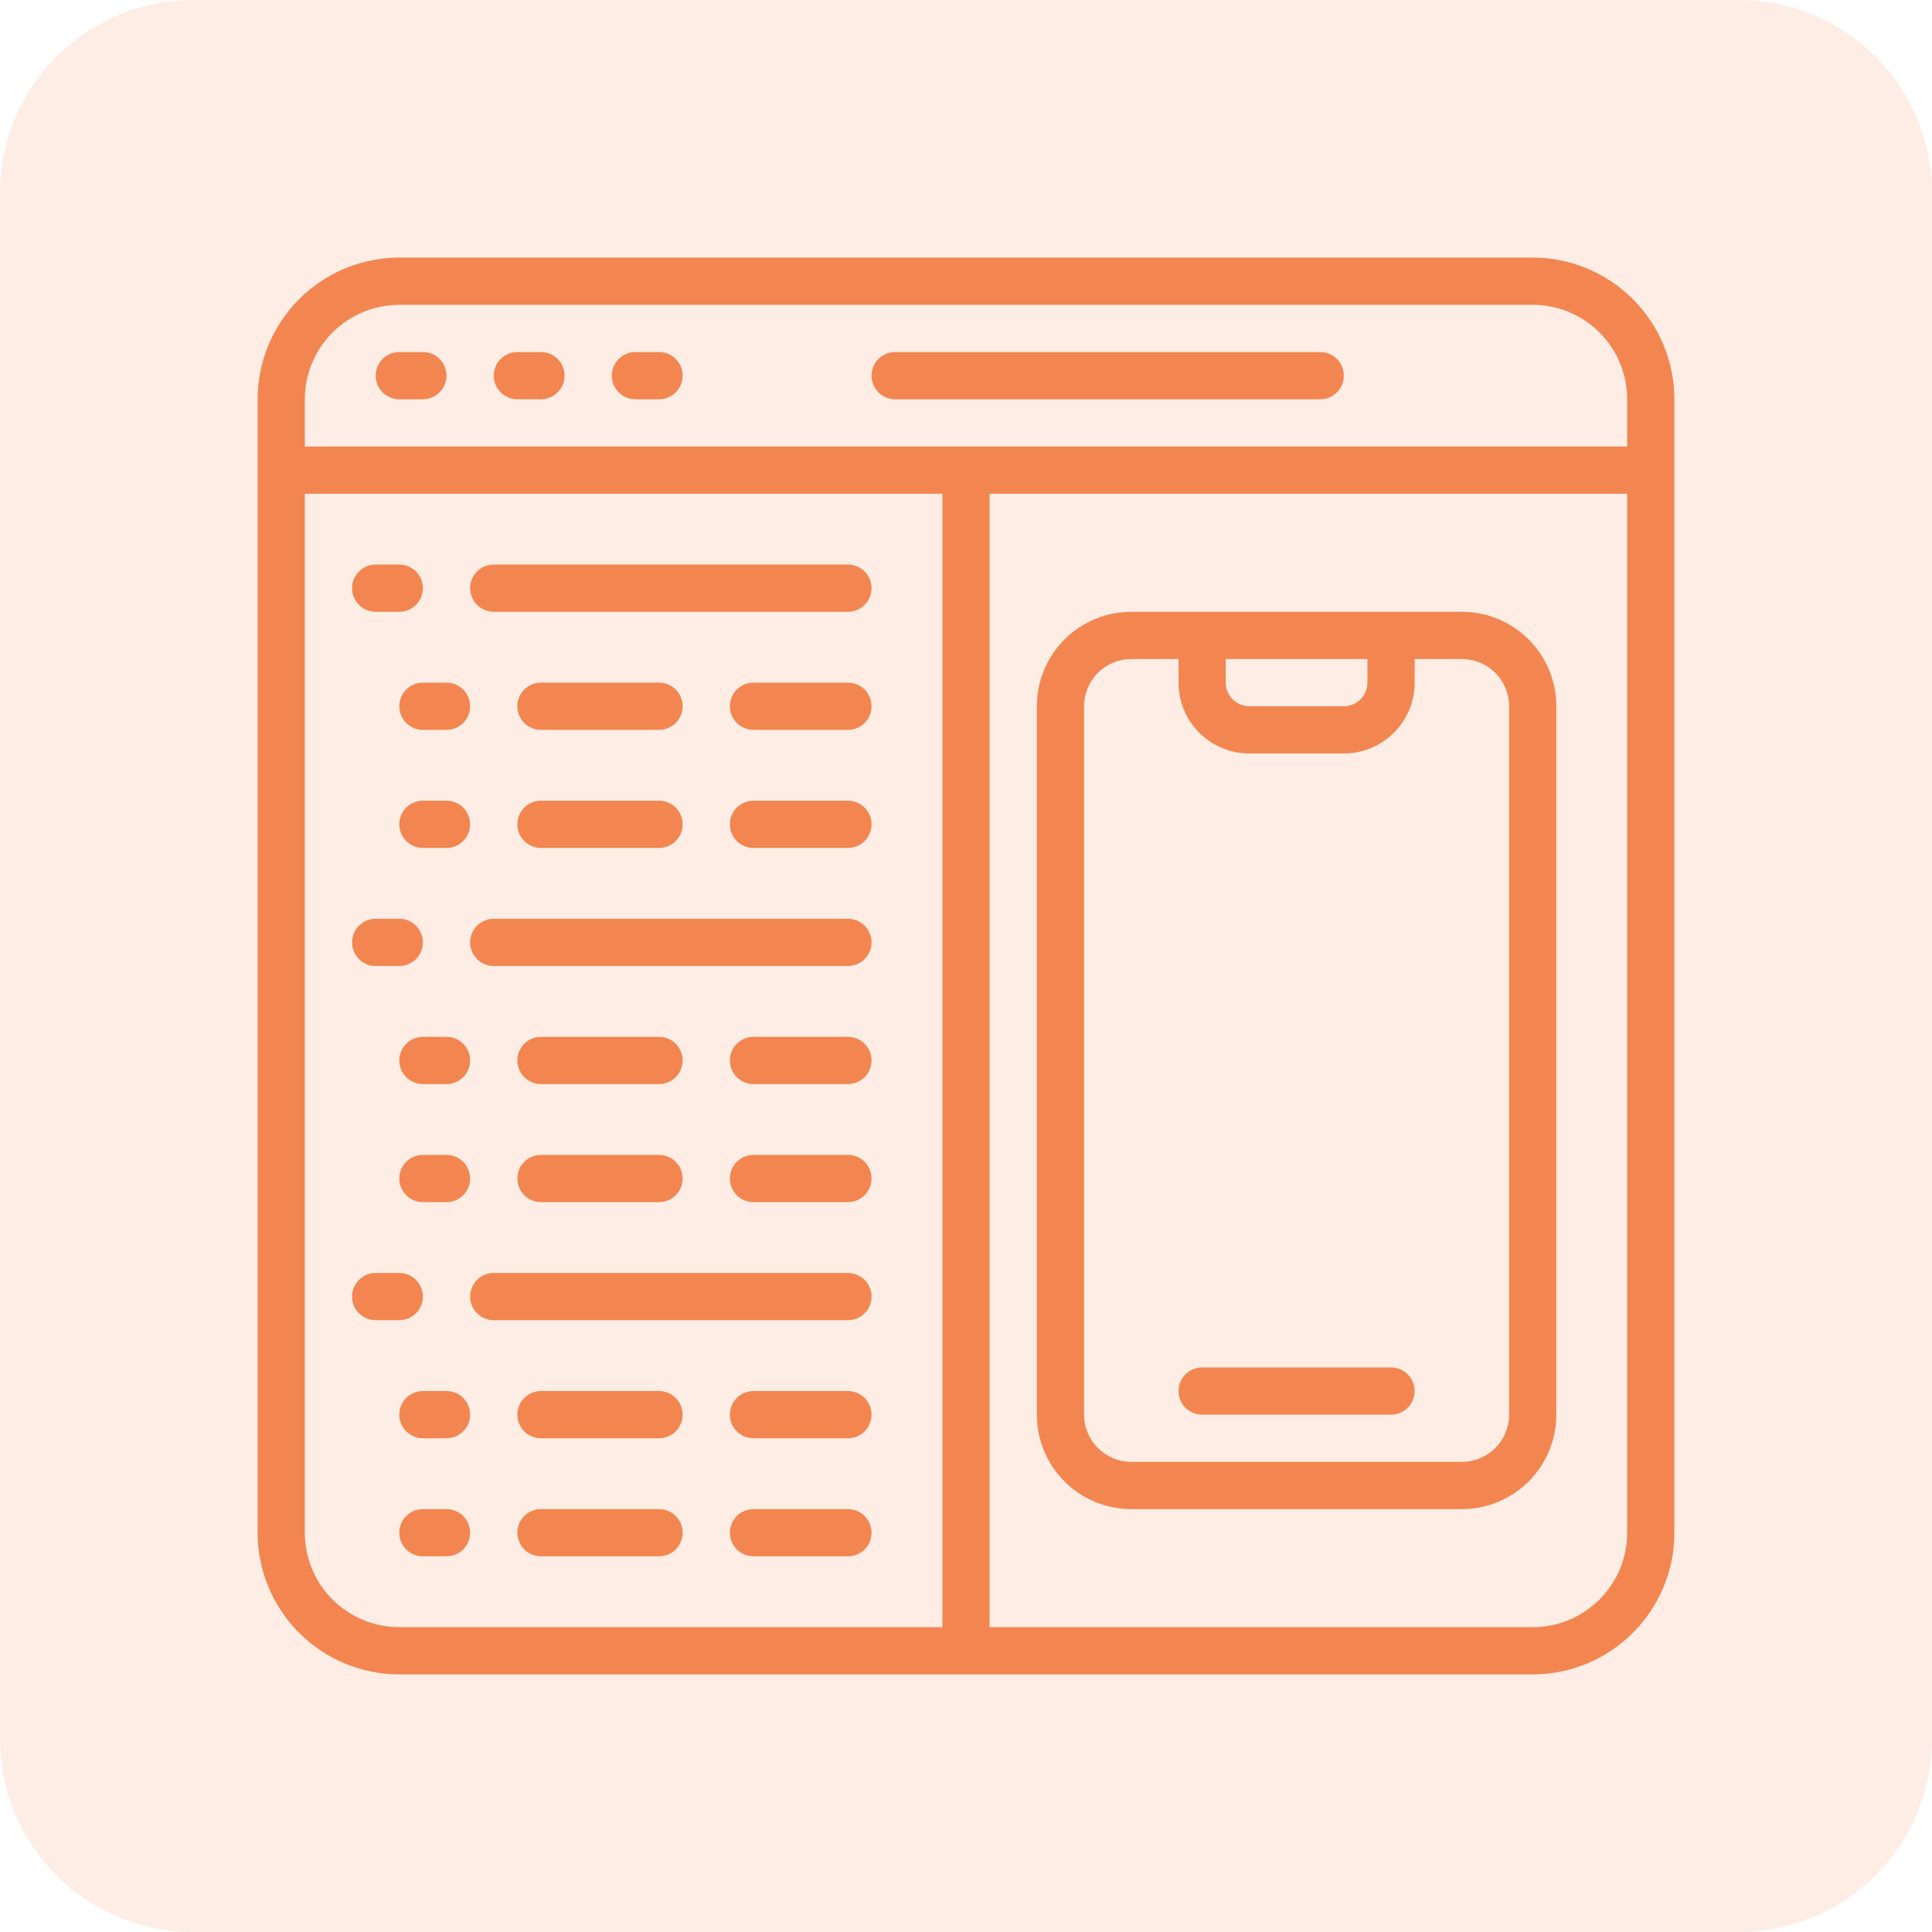 <svg width="60" height="60" viewBox="0 0 60 60" fill="none" xmlns="http://www.w3.org/2000/svg">
<g clip-path="url(#clip0_475_32)">
<path opacity="0.15" d="M54 0H6C2.686 0 0 2.686 0 6V54C0 57.314 2.686 60 6 60H54C57.314 60 60 57.314 60 54V6C60 2.686 57.314 0 54 0Z" fill="#F38650"/>
<path d="M12.4 52H47.6C48.767 51.999 49.885 51.535 50.71 50.71C51.535 49.885 51.999 48.767 52 47.6V12.4C51.999 11.233 51.535 10.115 50.71 9.29C49.885 8.465 48.767 8.001 47.6 8H12.4C11.233 8.001 10.115 8.465 9.29 9.29C8.465 10.115 8.001 11.233 8 12.4L8 47.6C8.001 48.767 8.465 49.885 9.29 50.71C10.115 51.535 11.233 51.999 12.4 52ZM9.467 47.6V15.333H29.267V50.533H12.4C11.622 50.533 10.876 50.224 10.326 49.674C9.776 49.124 9.467 48.378 9.467 47.6ZM47.6 50.533H30.733V15.333H50.533V47.6C50.533 48.378 50.224 49.124 49.674 49.674C49.124 50.224 48.378 50.533 47.6 50.533ZM12.4 9.467H47.6C48.378 9.467 49.124 9.776 49.674 10.326C50.224 10.876 50.533 11.622 50.533 12.4V13.867H9.467V12.4C9.467 11.622 9.776 10.876 10.326 10.326C10.876 9.776 11.622 9.467 12.4 9.467Z" fill="#F38650"/>
<path d="M45.4 19H35.133C34.355 19 33.609 19.309 33.059 19.859C32.509 20.409 32.2 21.155 32.2 21.933V43.933C32.2 44.711 32.509 45.457 33.059 46.008C33.609 46.558 34.355 46.867 35.133 46.867H45.4C46.178 46.867 46.924 46.558 47.474 46.008C48.024 45.457 48.333 44.711 48.333 43.933V21.933C48.333 21.155 48.024 20.409 47.474 19.859C46.924 19.309 46.178 19 45.4 19ZM38.067 20.467H42.467V21.2C42.467 21.395 42.389 21.581 42.252 21.718C42.114 21.856 41.928 21.933 41.733 21.933H38.8C38.605 21.933 38.419 21.856 38.281 21.718C38.144 21.581 38.067 21.395 38.067 21.2V20.467ZM46.867 43.933C46.867 44.322 46.712 44.695 46.437 44.97C46.162 45.245 45.789 45.4 45.4 45.4H35.133C34.744 45.4 34.371 45.245 34.096 44.97C33.821 44.695 33.667 44.322 33.667 43.933V21.933C33.667 21.544 33.821 21.171 34.096 20.896C34.371 20.621 34.744 20.467 35.133 20.467H36.6V21.2C36.6 21.784 36.832 22.343 37.244 22.756C37.657 23.168 38.217 23.4 38.8 23.4H41.733C42.317 23.4 42.876 23.168 43.289 22.756C43.702 22.343 43.933 21.784 43.933 21.2V20.467H45.4C45.789 20.467 46.162 20.621 46.437 20.896C46.712 21.171 46.867 21.544 46.867 21.933V43.933Z" fill="#F38650"/>
<path d="M12.4 12.4H13.133C13.328 12.4 13.514 12.322 13.652 12.185C13.789 12.047 13.867 11.861 13.867 11.666C13.867 11.472 13.789 11.285 13.652 11.148C13.514 11.01 13.328 10.933 13.133 10.933H12.4C12.206 10.933 12.019 11.01 11.882 11.148C11.744 11.285 11.667 11.472 11.667 11.666C11.667 11.861 11.744 12.047 11.882 12.185C12.019 12.322 12.206 12.4 12.4 12.4Z" fill="#F38650"/>
<path d="M16.067 12.4H16.8C16.994 12.4 17.181 12.322 17.319 12.185C17.456 12.047 17.533 11.861 17.533 11.666C17.533 11.472 17.456 11.285 17.319 11.148C17.181 11.01 16.994 10.933 16.8 10.933H16.067C15.872 10.933 15.686 11.01 15.548 11.148C15.411 11.285 15.333 11.472 15.333 11.666C15.333 11.861 15.411 12.047 15.548 12.185C15.686 12.322 15.872 12.4 16.067 12.4Z" fill="#F38650"/>
<path d="M19.733 12.4H20.467C20.661 12.4 20.848 12.322 20.985 12.185C21.123 12.047 21.2 11.861 21.2 11.666C21.2 11.472 21.123 11.285 20.985 11.148C20.848 11.01 20.661 10.933 20.467 10.933H19.733C19.539 10.933 19.352 11.01 19.215 11.148C19.077 11.285 19 11.472 19 11.666C19 11.861 19.077 12.047 19.215 12.185C19.352 12.322 19.539 12.4 19.733 12.4Z" fill="#F38650"/>
<path d="M27.8 12.4H41C41.194 12.4 41.381 12.322 41.519 12.185C41.656 12.047 41.733 11.861 41.733 11.666C41.733 11.472 41.656 11.285 41.519 11.148C41.381 11.01 41.194 10.933 41 10.933H27.8C27.605 10.933 27.419 11.01 27.281 11.148C27.144 11.285 27.067 11.472 27.067 11.666C27.067 11.861 27.144 12.047 27.281 12.185C27.419 12.322 27.605 12.4 27.8 12.4Z" fill="#F38650"/>
<path d="M43.2 42.467H37.333C37.139 42.467 36.952 42.544 36.815 42.682C36.677 42.819 36.6 43.006 36.6 43.2C36.6 43.395 36.677 43.581 36.815 43.719C36.952 43.856 37.139 43.934 37.333 43.934H43.2C43.395 43.934 43.581 43.856 43.718 43.719C43.856 43.581 43.933 43.395 43.933 43.2C43.933 43.006 43.856 42.819 43.718 42.682C43.581 42.544 43.395 42.467 43.2 42.467Z" fill="#F38650"/>
<path d="M11.667 19H12.4C12.595 19 12.781 18.923 12.919 18.785C13.056 18.648 13.133 18.461 13.133 18.267C13.133 18.072 13.056 17.886 12.919 17.748C12.781 17.61 12.595 17.533 12.4 17.533H11.667C11.472 17.533 11.286 17.61 11.148 17.748C11.011 17.886 10.933 18.072 10.933 18.267C10.933 18.461 11.011 18.648 11.148 18.785C11.286 18.923 11.472 19 11.667 19Z" fill="#F38650"/>
<path d="M15.333 19H26.333C26.528 19 26.714 18.923 26.852 18.785C26.989 18.648 27.067 18.461 27.067 18.267C27.067 18.072 26.989 17.886 26.852 17.748C26.714 17.61 26.528 17.533 26.333 17.533H15.333C15.139 17.533 14.952 17.61 14.815 17.748C14.677 17.886 14.6 18.072 14.6 18.267C14.6 18.461 14.677 18.648 14.815 18.785C14.952 18.923 15.139 19 15.333 19Z" fill="#F38650"/>
<path d="M11.667 30H12.4C12.595 30 12.781 29.923 12.919 29.785C13.056 29.648 13.133 29.461 13.133 29.267C13.133 29.072 13.056 28.886 12.919 28.748C12.781 28.61 12.595 28.533 12.4 28.533H11.667C11.472 28.533 11.286 28.61 11.148 28.748C11.011 28.886 10.933 29.072 10.933 29.267C10.933 29.461 11.011 29.648 11.148 29.785C11.286 29.923 11.472 30 11.667 30Z" fill="#F38650"/>
<path d="M26.333 28.533H15.333C15.139 28.533 14.952 28.61 14.815 28.748C14.677 28.886 14.6 29.072 14.6 29.267C14.6 29.461 14.677 29.648 14.815 29.785C14.952 29.923 15.139 30 15.333 30H26.333C26.528 30 26.714 29.923 26.852 29.785C26.989 29.648 27.067 29.461 27.067 29.267C27.067 29.072 26.989 28.886 26.852 28.748C26.714 28.61 26.528 28.533 26.333 28.533Z" fill="#F38650"/>
<path d="M12.4 21.933C12.4 22.128 12.477 22.314 12.615 22.452C12.752 22.59 12.939 22.667 13.133 22.667H13.867C14.061 22.667 14.248 22.59 14.385 22.452C14.523 22.314 14.6 22.128 14.6 21.933C14.6 21.739 14.523 21.552 14.385 21.415C14.248 21.277 14.061 21.2 13.867 21.2H13.133C12.939 21.2 12.752 21.277 12.615 21.415C12.477 21.552 12.4 21.739 12.4 21.933Z" fill="#F38650"/>
<path d="M26.333 21.2H23.4C23.206 21.2 23.019 21.277 22.881 21.415C22.744 21.552 22.667 21.739 22.667 21.933C22.667 22.128 22.744 22.314 22.881 22.452C23.019 22.59 23.206 22.667 23.4 22.667H26.333C26.528 22.667 26.714 22.59 26.852 22.452C26.989 22.314 27.067 22.128 27.067 21.933C27.067 21.739 26.989 21.552 26.852 21.415C26.714 21.277 26.528 21.2 26.333 21.2Z" fill="#F38650"/>
<path d="M20.467 21.2H16.8C16.605 21.2 16.419 21.277 16.281 21.415C16.144 21.552 16.067 21.739 16.067 21.933C16.067 22.128 16.144 22.314 16.281 22.452C16.419 22.59 16.605 22.667 16.8 22.667H20.467C20.661 22.667 20.848 22.59 20.985 22.452C21.123 22.314 21.2 22.128 21.2 21.933C21.2 21.739 21.123 21.552 20.985 21.415C20.848 21.277 20.661 21.2 20.467 21.2Z" fill="#F38650"/>
<path d="M13.867 24.867H13.133C12.939 24.867 12.752 24.944 12.615 25.081C12.477 25.219 12.4 25.405 12.4 25.6C12.4 25.794 12.477 25.981 12.615 26.119C12.752 26.256 12.939 26.333 13.133 26.333H13.867C14.061 26.333 14.248 26.256 14.385 26.119C14.523 25.981 14.6 25.794 14.6 25.6C14.6 25.405 14.523 25.219 14.385 25.081C14.248 24.944 14.061 24.867 13.867 24.867Z" fill="#F38650"/>
<path d="M26.333 24.867H23.4C23.206 24.867 23.019 24.944 22.881 25.081C22.744 25.219 22.667 25.405 22.667 25.6C22.667 25.794 22.744 25.981 22.881 26.119C23.019 26.256 23.206 26.333 23.4 26.333H26.333C26.528 26.333 26.714 26.256 26.852 26.119C26.989 25.981 27.067 25.794 27.067 25.6C27.067 25.405 26.989 25.219 26.852 25.081C26.714 24.944 26.528 24.867 26.333 24.867Z" fill="#F38650"/>
<path d="M20.467 24.867H16.8C16.605 24.867 16.419 24.944 16.281 25.081C16.144 25.219 16.067 25.405 16.067 25.6C16.067 25.794 16.144 25.981 16.281 26.119C16.419 26.256 16.605 26.333 16.8 26.333H20.467C20.661 26.333 20.848 26.256 20.985 26.119C21.123 25.981 21.2 25.794 21.2 25.6C21.2 25.405 21.123 25.219 20.985 25.081C20.848 24.944 20.661 24.867 20.467 24.867Z" fill="#F38650"/>
<path d="M13.867 32.2H13.133C12.939 32.2 12.752 32.278 12.615 32.415C12.477 32.553 12.4 32.739 12.4 32.934C12.4 33.128 12.477 33.315 12.615 33.452C12.752 33.59 12.939 33.667 13.133 33.667H13.867C14.061 33.667 14.248 33.59 14.385 33.452C14.523 33.315 14.6 33.128 14.6 32.934C14.6 32.739 14.523 32.553 14.385 32.415C14.248 32.278 14.061 32.2 13.867 32.2Z" fill="#F38650"/>
<path d="M26.333 32.2H23.4C23.206 32.2 23.019 32.278 22.881 32.415C22.744 32.553 22.667 32.739 22.667 32.934C22.667 33.128 22.744 33.315 22.881 33.452C23.019 33.59 23.206 33.667 23.4 33.667H26.333C26.528 33.667 26.714 33.59 26.852 33.452C26.989 33.315 27.067 33.128 27.067 32.934C27.067 32.739 26.989 32.553 26.852 32.415C26.714 32.278 26.528 32.2 26.333 32.2Z" fill="#F38650"/>
<path d="M16.8 33.667H20.467C20.661 33.667 20.848 33.59 20.985 33.452C21.123 33.315 21.2 33.128 21.2 32.934C21.2 32.739 21.123 32.553 20.985 32.415C20.848 32.278 20.661 32.2 20.467 32.2H16.8C16.605 32.2 16.419 32.278 16.281 32.415C16.144 32.553 16.067 32.739 16.067 32.934C16.067 33.128 16.144 33.315 16.281 33.452C16.419 33.59 16.605 33.667 16.8 33.667Z" fill="#F38650"/>
<path d="M13.867 35.867H13.133C12.939 35.867 12.752 35.944 12.615 36.081C12.477 36.219 12.4 36.406 12.4 36.6C12.4 36.794 12.477 36.981 12.615 37.119C12.752 37.256 12.939 37.333 13.133 37.333H13.867C14.061 37.333 14.248 37.256 14.385 37.119C14.523 36.981 14.6 36.794 14.6 36.6C14.6 36.406 14.523 36.219 14.385 36.081C14.248 35.944 14.061 35.867 13.867 35.867Z" fill="#F38650"/>
<path d="M26.333 35.867H23.4C23.206 35.867 23.019 35.944 22.881 36.081C22.744 36.219 22.667 36.406 22.667 36.6C22.667 36.794 22.744 36.981 22.881 37.119C23.019 37.256 23.206 37.333 23.4 37.333H26.333C26.528 37.333 26.714 37.256 26.852 37.119C26.989 36.981 27.067 36.794 27.067 36.6C27.067 36.406 26.989 36.219 26.852 36.081C26.714 35.944 26.528 35.867 26.333 35.867Z" fill="#F38650"/>
<path d="M16.8 37.333H20.467C20.661 37.333 20.848 37.256 20.985 37.119C21.123 36.981 21.2 36.794 21.2 36.6C21.2 36.406 21.123 36.219 20.985 36.081C20.848 35.944 20.661 35.867 20.467 35.867H16.8C16.605 35.867 16.419 35.944 16.281 36.081C16.144 36.219 16.067 36.406 16.067 36.6C16.067 36.794 16.144 36.981 16.281 37.119C16.419 37.256 16.605 37.333 16.8 37.333Z" fill="#F38650"/>
<path d="M13.133 40.267C13.133 40.072 13.056 39.886 12.919 39.748C12.781 39.611 12.595 39.533 12.4 39.533H11.667C11.472 39.533 11.286 39.611 11.148 39.748C11.011 39.886 10.933 40.072 10.933 40.267C10.933 40.461 11.011 40.648 11.148 40.785C11.286 40.923 11.472 41 11.667 41H12.4C12.595 41 12.781 40.923 12.919 40.785C13.056 40.648 13.133 40.461 13.133 40.267Z" fill="#F38650"/>
<path d="M26.333 39.533H15.333C15.139 39.533 14.952 39.611 14.815 39.748C14.677 39.886 14.6 40.072 14.6 40.267C14.6 40.461 14.677 40.648 14.815 40.785C14.952 40.923 15.139 41 15.333 41H26.333C26.528 41 26.714 40.923 26.852 40.785C26.989 40.648 27.067 40.461 27.067 40.267C27.067 40.072 26.989 39.886 26.852 39.748C26.714 39.611 26.528 39.533 26.333 39.533Z" fill="#F38650"/>
<path d="M13.867 43.2H13.133C12.939 43.2 12.752 43.278 12.615 43.415C12.477 43.553 12.4 43.739 12.4 43.934C12.4 44.128 12.477 44.315 12.615 44.452C12.752 44.59 12.939 44.667 13.133 44.667H13.867C14.061 44.667 14.248 44.59 14.385 44.452C14.523 44.315 14.6 44.128 14.6 43.934C14.6 43.739 14.523 43.553 14.385 43.415C14.248 43.278 14.061 43.2 13.867 43.2Z" fill="#F38650"/>
<path d="M26.333 43.2H23.4C23.206 43.2 23.019 43.278 22.881 43.415C22.744 43.553 22.667 43.739 22.667 43.934C22.667 44.128 22.744 44.315 22.881 44.452C23.019 44.59 23.206 44.667 23.4 44.667H26.333C26.528 44.667 26.714 44.59 26.852 44.452C26.989 44.315 27.067 44.128 27.067 43.934C27.067 43.739 26.989 43.553 26.852 43.415C26.714 43.278 26.528 43.2 26.333 43.2Z" fill="#F38650"/>
<path d="M20.467 43.2H16.8C16.605 43.2 16.419 43.278 16.281 43.415C16.144 43.553 16.067 43.739 16.067 43.934C16.067 44.128 16.144 44.315 16.281 44.452C16.419 44.59 16.605 44.667 16.8 44.667H20.467C20.661 44.667 20.848 44.59 20.985 44.452C21.123 44.315 21.2 44.128 21.2 43.934C21.2 43.739 21.123 43.553 20.985 43.415C20.848 43.278 20.661 43.2 20.467 43.2Z" fill="#F38650"/>
<path d="M13.867 46.867H13.133C12.939 46.867 12.752 46.944 12.615 47.081C12.477 47.219 12.4 47.406 12.4 47.6C12.4 47.794 12.477 47.981 12.615 48.119C12.752 48.256 12.939 48.333 13.133 48.333H13.867C14.061 48.333 14.248 48.256 14.385 48.119C14.523 47.981 14.6 47.794 14.6 47.6C14.6 47.406 14.523 47.219 14.385 47.081C14.248 46.944 14.061 46.867 13.867 46.867Z" fill="#F38650"/>
<path d="M26.333 46.867H23.4C23.206 46.867 23.019 46.944 22.881 47.081C22.744 47.219 22.667 47.406 22.667 47.6C22.667 47.794 22.744 47.981 22.881 48.119C23.019 48.256 23.206 48.333 23.4 48.333H26.333C26.528 48.333 26.714 48.256 26.852 48.119C26.989 47.981 27.067 47.794 27.067 47.6C27.067 47.406 26.989 47.219 26.852 47.081C26.714 46.944 26.528 46.867 26.333 46.867Z" fill="#F38650"/>
<path d="M20.467 46.867H16.8C16.605 46.867 16.419 46.944 16.281 47.081C16.144 47.219 16.067 47.406 16.067 47.6C16.067 47.794 16.144 47.981 16.281 48.119C16.419 48.256 16.605 48.333 16.8 48.333H20.467C20.661 48.333 20.848 48.256 20.985 48.119C21.123 47.981 21.2 47.794 21.2 47.6C21.2 47.406 21.123 47.219 20.985 47.081C20.848 46.944 20.661 46.867 20.467 46.867Z" fill="#F38650"/>
</g>
<defs>
<clipPath id="clip0_475_32">
<rect width="60" height="60" fill="white"/>
</clipPath>
</defs>
</svg>
